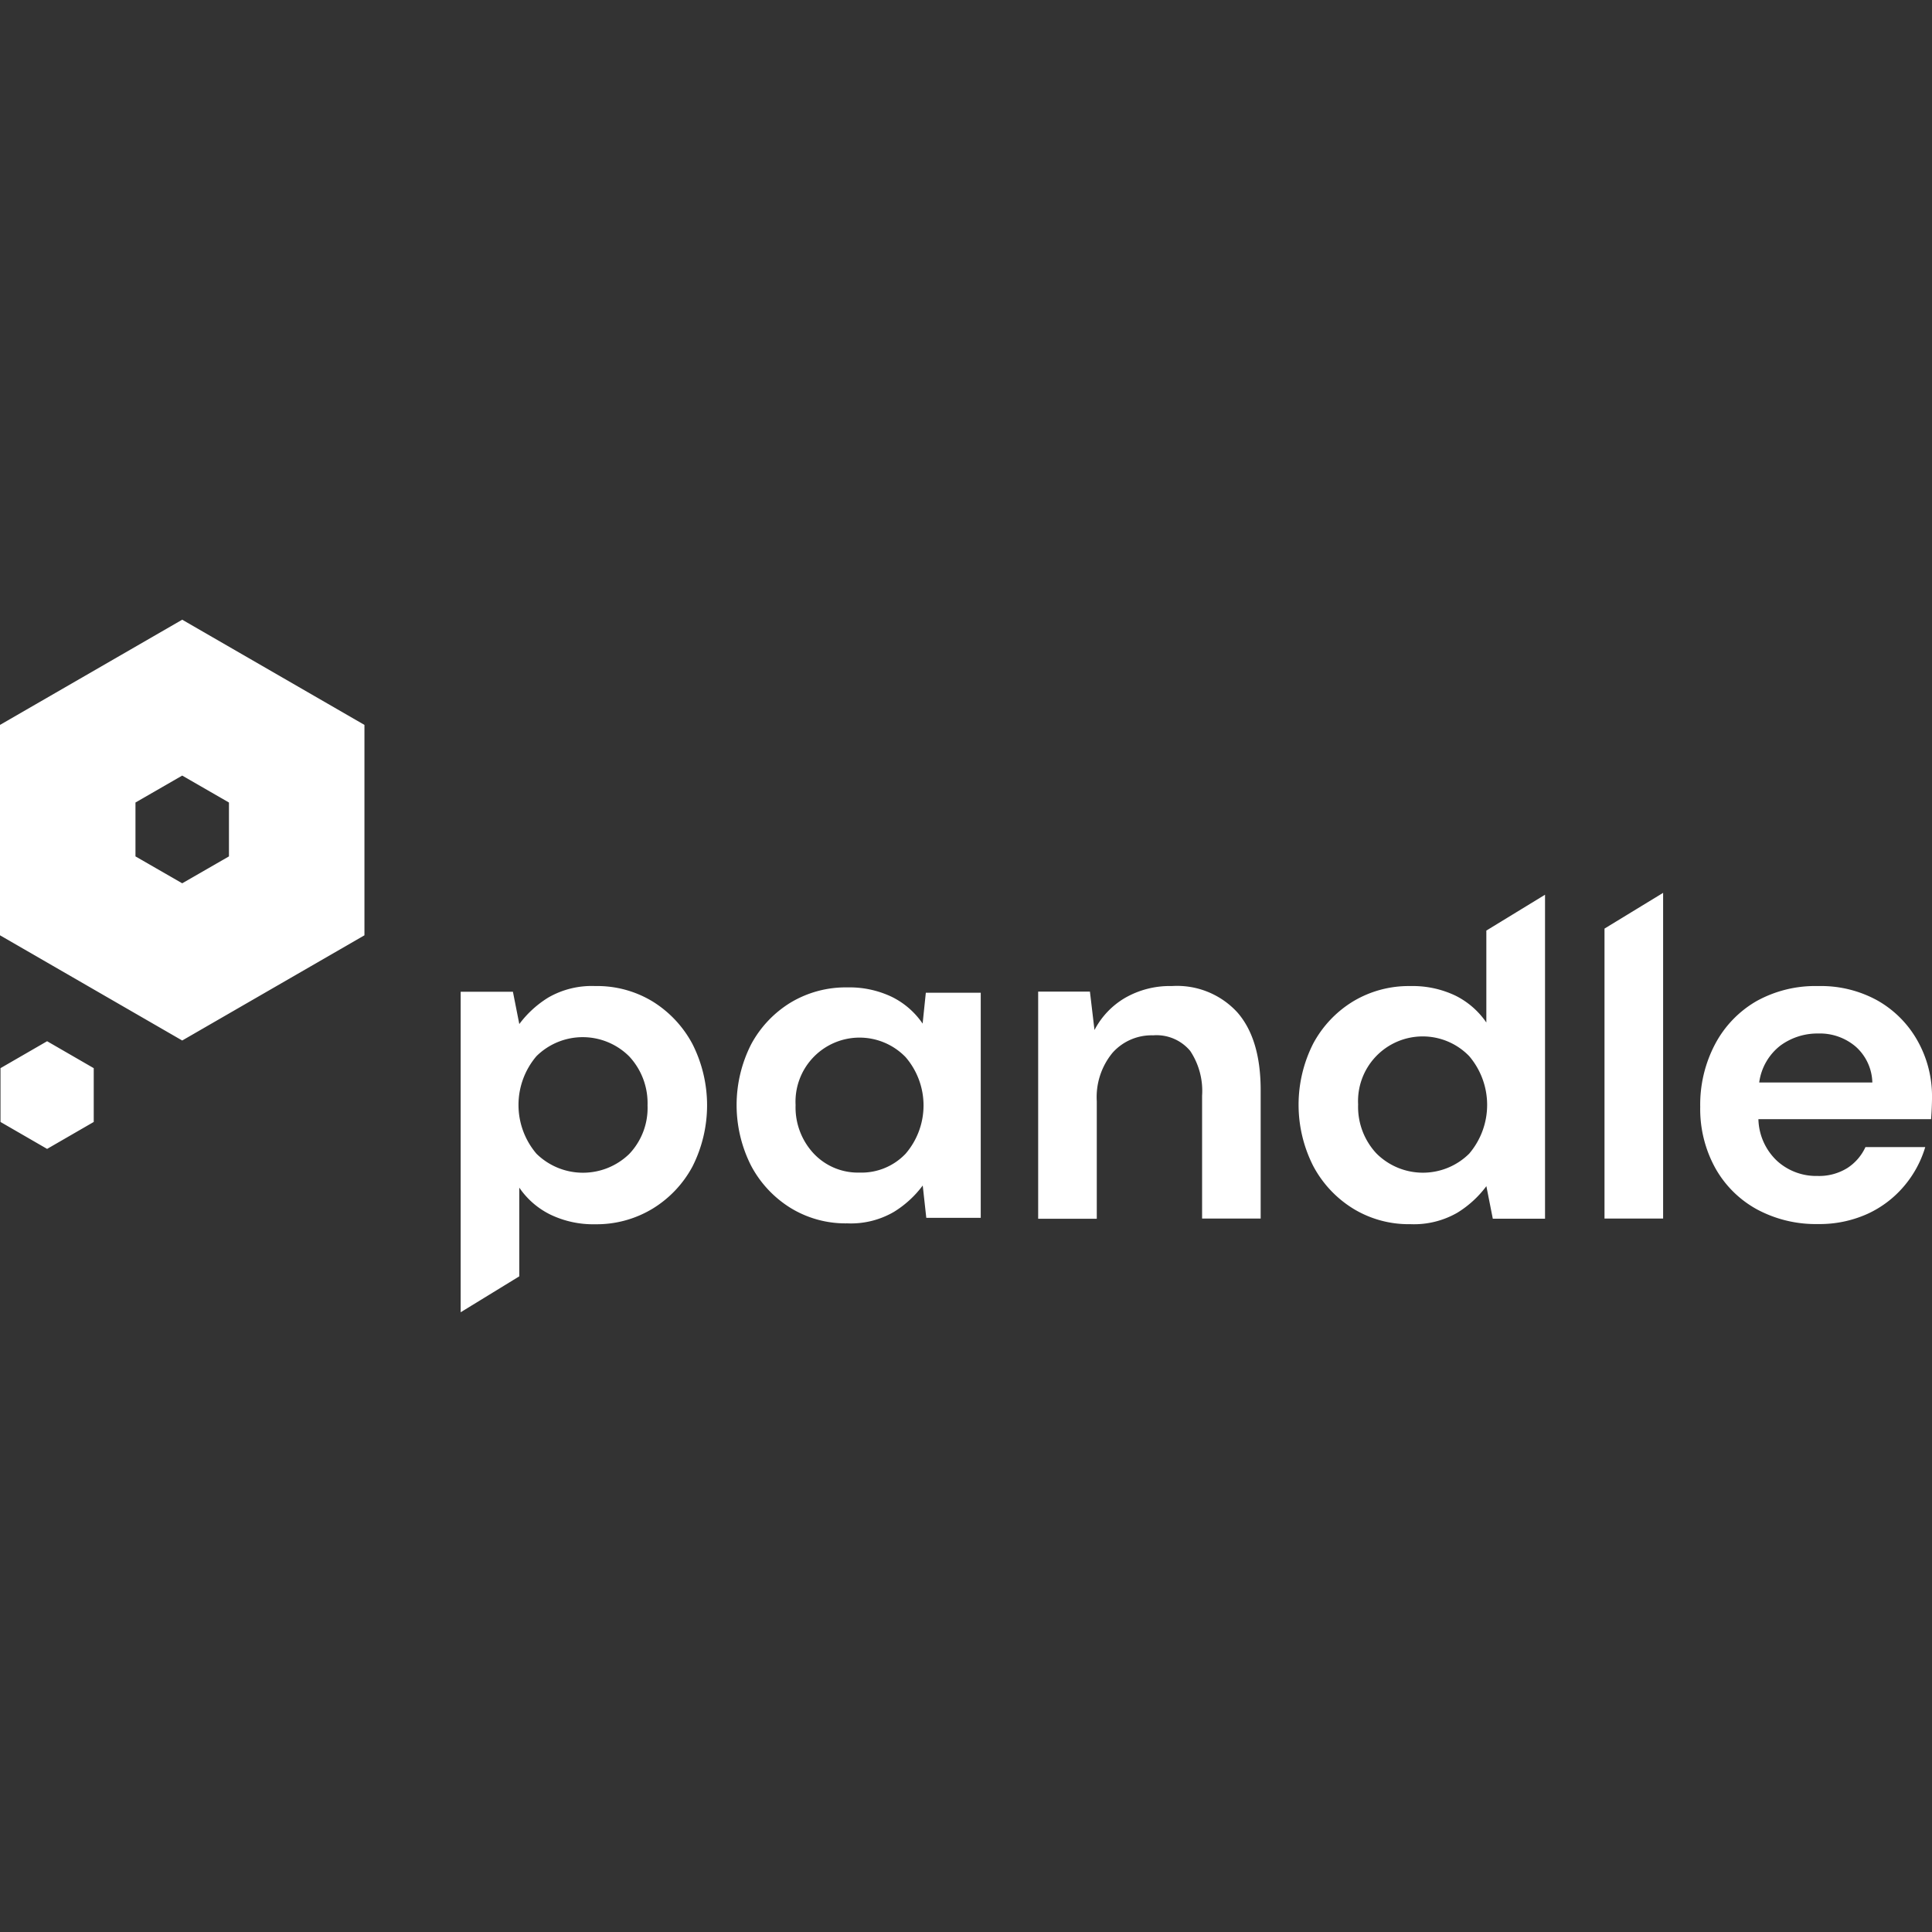 <svg xmlns="http://www.w3.org/2000/svg" width="186" height="186"><rect width="100%" height="100%" fill="#333333" stroke="none"/><path fill="none" d="M0 0h186v186H0z"/><path fill="#fff" d="M81.573 117.777a10.124 10.124 0 0 1-5.46-1.483 10.633 10.633 0 0 1-3.8-4.063 12.915 12.915 0 0 1 0-11.687 10.571 10.571 0 0 1 3.8-4.021 10.308 10.308 0 0 1 5.46-1.463 9.485 9.485 0 0 1 4.281.909 7.718 7.718 0 0 1 2.97 2.576l.308-2.97h5.287v21.67h-5.242l-.343-3.113a9.949 9.949 0 0 1-2.766 2.535 8.224 8.224 0 0 1-4.495 1.11Zm1.179-4.889a5.844 5.844 0 0 0 4.433-1.815 7.124 7.124 0 0 0 0-9.3 6.167 6.167 0 0 0-10.591 4.609 6.508 6.508 0 0 0 1.746 4.675 5.837 5.837 0 0 0 4.412 1.831ZM62.822 96.411a10.263 10.263 0 0 0-5.508-1.48 8.385 8.385 0 0 0-4.519 1.1 10.027 10.027 0 0 0-2.8 2.559l-.615-3.112h-5.03v30.857l5.643-3.458v-8.541a7.749 7.749 0 0 0 3 2.6 9.526 9.526 0 0 0 4.322.927 10.4 10.4 0 0 0 5.512-1.5 10.629 10.629 0 0 0 3.838-4.056 13.06 13.06 0 0 0 0-11.795 10.757 10.757 0 0 0-3.843-4.101Zm-2.244 14.685a6.393 6.393 0 0 1-8.932-.024 7.241 7.241 0 0 1 0-9.391 6.335 6.335 0 0 1 8.932.024 6.594 6.594 0 0 1 1.763 4.716 6.422 6.422 0 0 1-1.763 4.676ZM112.821 94.931a8.645 8.645 0 0 0-4.519 1.145 7.707 7.707 0 0 0-2.932 3.088l-.439-3.7h-4.983v21.871h5.643v-11.311a6.706 6.706 0 0 1 1.521-4.675 5.028 5.028 0 0 1 3.9-1.674 4.221 4.221 0 0 1 3.572 1.5 6.952 6.952 0 0 1 1.145 4.322v11.815h5.64v-12.353q0-4.938-2.251-7.5a7.869 7.869 0 0 0-6.297-2.528ZM143.095 89.589v8.852a7.807 7.807 0 0 0-3-2.6 9.568 9.568 0 0 0-4.319-.909 10.4 10.4 0 0 0-5.509 1.476 10.636 10.636 0 0 0-3.838 4.056 13.025 13.025 0 0 0 0 11.791 10.719 10.719 0 0 0 3.838 4.1 10.246 10.246 0 0 0 5.512 1.5 8.365 8.365 0 0 0 4.519-1.1 10.027 10.027 0 0 0 2.8-2.559l.619 3.133h5.028V86.138Zm-1.653 21.479a6.331 6.331 0 0 1-8.928-.021 6.57 6.57 0 0 1-1.763-4.72 6.226 6.226 0 0 1 10.692-4.651 7.241 7.241 0 0 1 0 9.391ZM154.471 117.314h5.643V85.958l-5.643 3.441ZM184.599 100.184a10.138 10.138 0 0 0-3.859-3.869 11.238 11.238 0 0 0-5.688-1.383 11.656 11.656 0 0 0-5.965 1.459 10.374 10.374 0 0 0-3.966 4.125 12.469 12.469 0 0 0-1.435 6.037 11.756 11.756 0 0 0 1.456 5.909 10.2 10.2 0 0 0 4.011 3.97 11.957 11.957 0 0 0 5.878 1.411 11.189 11.189 0 0 0 4.741-.972 10.125 10.125 0 0 0 3.527-2.666 10.373 10.373 0 0 0 2.05-3.769h-5.757a4.768 4.768 0 0 1-1.729 2.006 5.152 5.152 0 0 1-2.887.771 5.6 5.6 0 0 1-3.9-1.456 5.7 5.7 0 0 1-1.788-4.011h16.623c.028-.38.052-.75.066-1.1s.024-.692.024-1.013a10.872 10.872 0 0 0-1.402-5.449Zm-15.235 4.032a5.4 5.4 0 0 1 2.03-3.548 6.02 6.02 0 0 1 3.658-1.169 5.3 5.3 0 0 1 3.617 1.276 4.772 4.772 0 0 1 1.587 3.441ZM17.542 59.661 0 69.789v20.256l17.542 10.128 17.544-10.128V69.789Zm4.5 22.787-4.5 2.59-4.5-2.59v-5.187l4.5-2.593 4.5 2.593ZM9.024 108.015v-5.18l-4.488-2.593-4.488 2.593v5.18l4.488 2.593Z"/></svg>